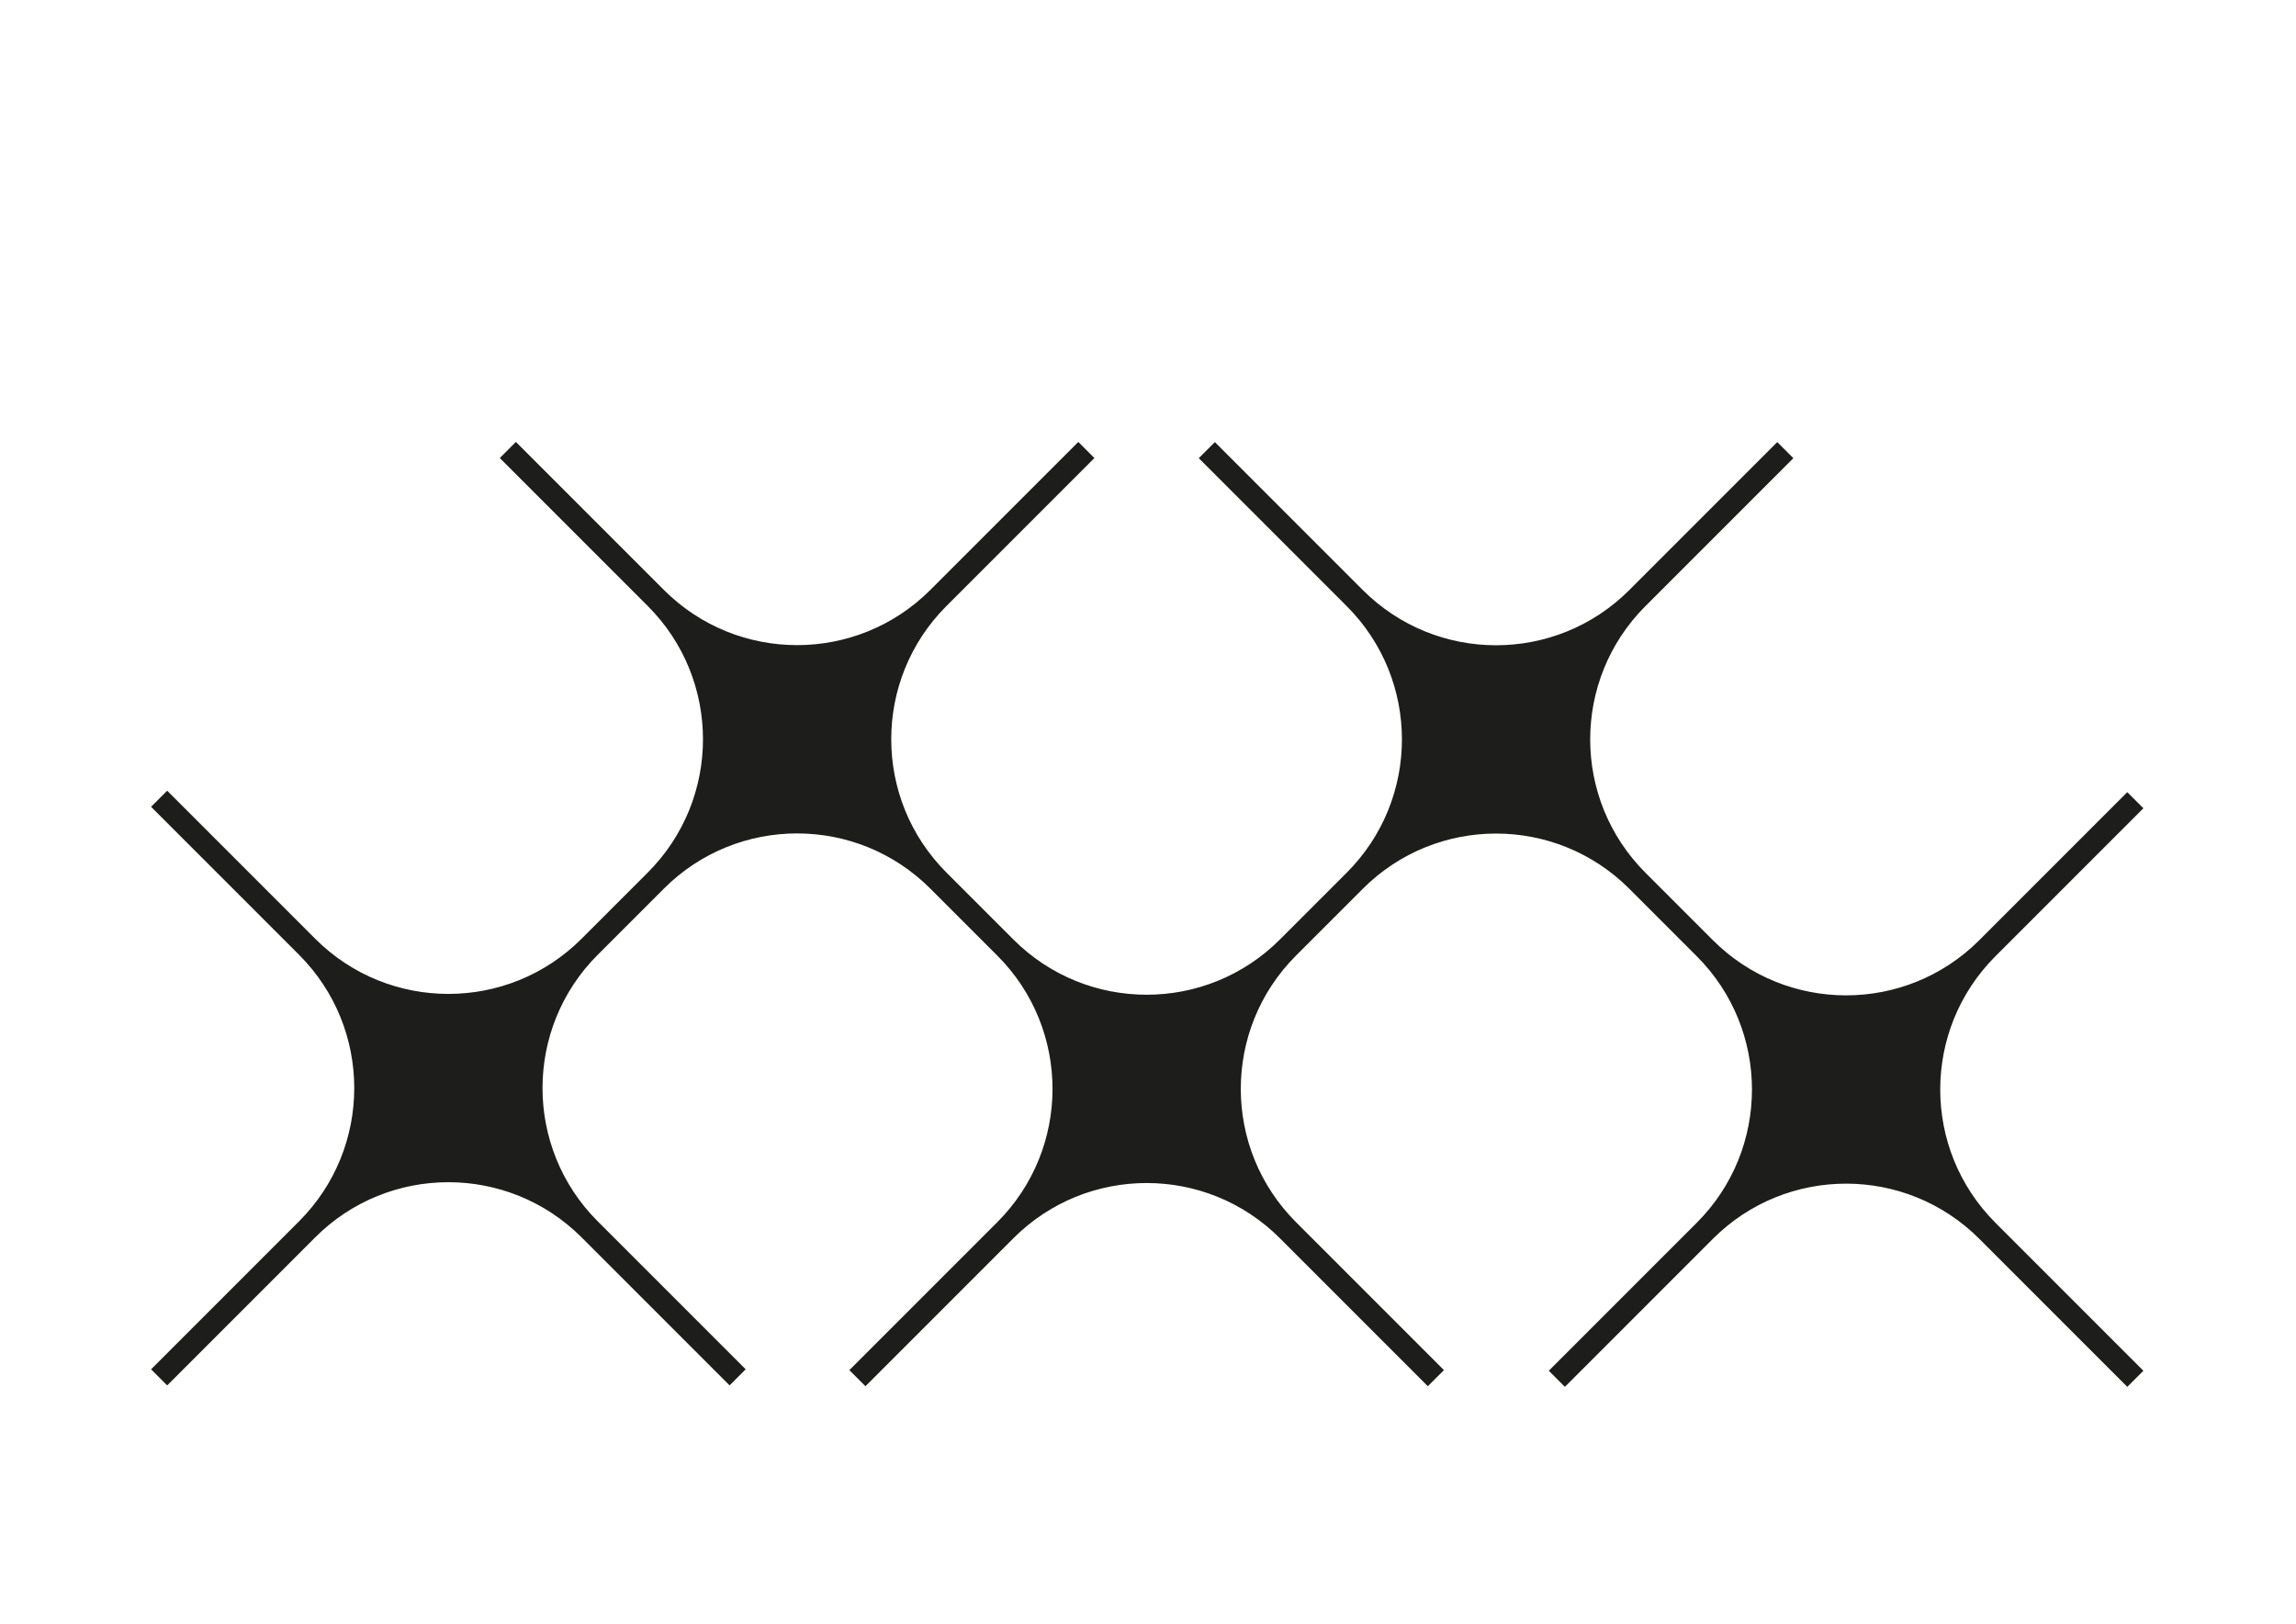 <?xml version="1.0" encoding="UTF-8"?><svg id="Calque_2" xmlns="http://www.w3.org/2000/svg" viewBox="0 0 841.89 595.28"><defs><style>.cls-1{fill:#1d1d1b;}</style></defs><path class="cls-1" d="M785.93,296.32l-5.9-5.9-54.26,54.26c-26.98,26.98-70.72,26.98-97.7,0l-24.75-24.75c-26.98-26.98-26.98-70.72,0-97.7l54.26-54.26-5.9-5.9-54.26,54.26c-26.98,26.98-70.72,26.98-97.7,0l-54.26-54.26-5.9,5.9,54.26,54.26c26.98,26.98,26.98,70.72,0,97.7l-24.52,24.52c-26.98,26.98-70.72,26.98-97.7,0l-24.57-24.57c-26.98-26.98-26.98-70.72,0-97.7l54.26-54.26-5.9-5.9-54.26,54.26c-26.98,26.98-70.72,26.98-97.7,0l-54.26-54.26-5.9,5.9,54.26,54.26c26.98,26.98,26.98,70.72,0,97.7l-24.27,24.27c-26.98,26.98-70.72,26.98-97.7,0l-54.26-54.26-5.9,5.9,54.26,54.26c26.98,26.98,26.98,70.72,0,97.7l-54.26,54.26,5.9,5.9,54.26-54.26c26.98-26.98,70.72-26.98,97.7,0l54.26,54.26,5.9-5.9-54.26-54.26c-26.98-26.98-26.98-70.72,0-97.7l24.27-24.27c26.98-26.98,70.72-26.98,97.7,0l24.57,24.57c26.98,26.98,26.98,70.72,0,97.7l-54.26,54.26,5.9,5.9,54.26-54.26c26.98-26.98,70.72-26.98,97.7,0l54.26,54.26,5.9-5.9-54.26-54.26c-26.98-26.98-26.98-70.72,0-97.7l24.52-24.52c26.98-26.98,70.72-26.98,97.7,0l24.75,24.75c26.98,26.98,26.98,70.72,0,97.7l-54.26,54.26,5.9,5.9,54.26-54.26c26.98-26.98,70.72-26.98,97.7,0l54.26,54.26,5.9-5.9-54.26-54.26c-26.98-26.98-26.98-70.72,0-97.7l54.26-54.26Z"/></svg>